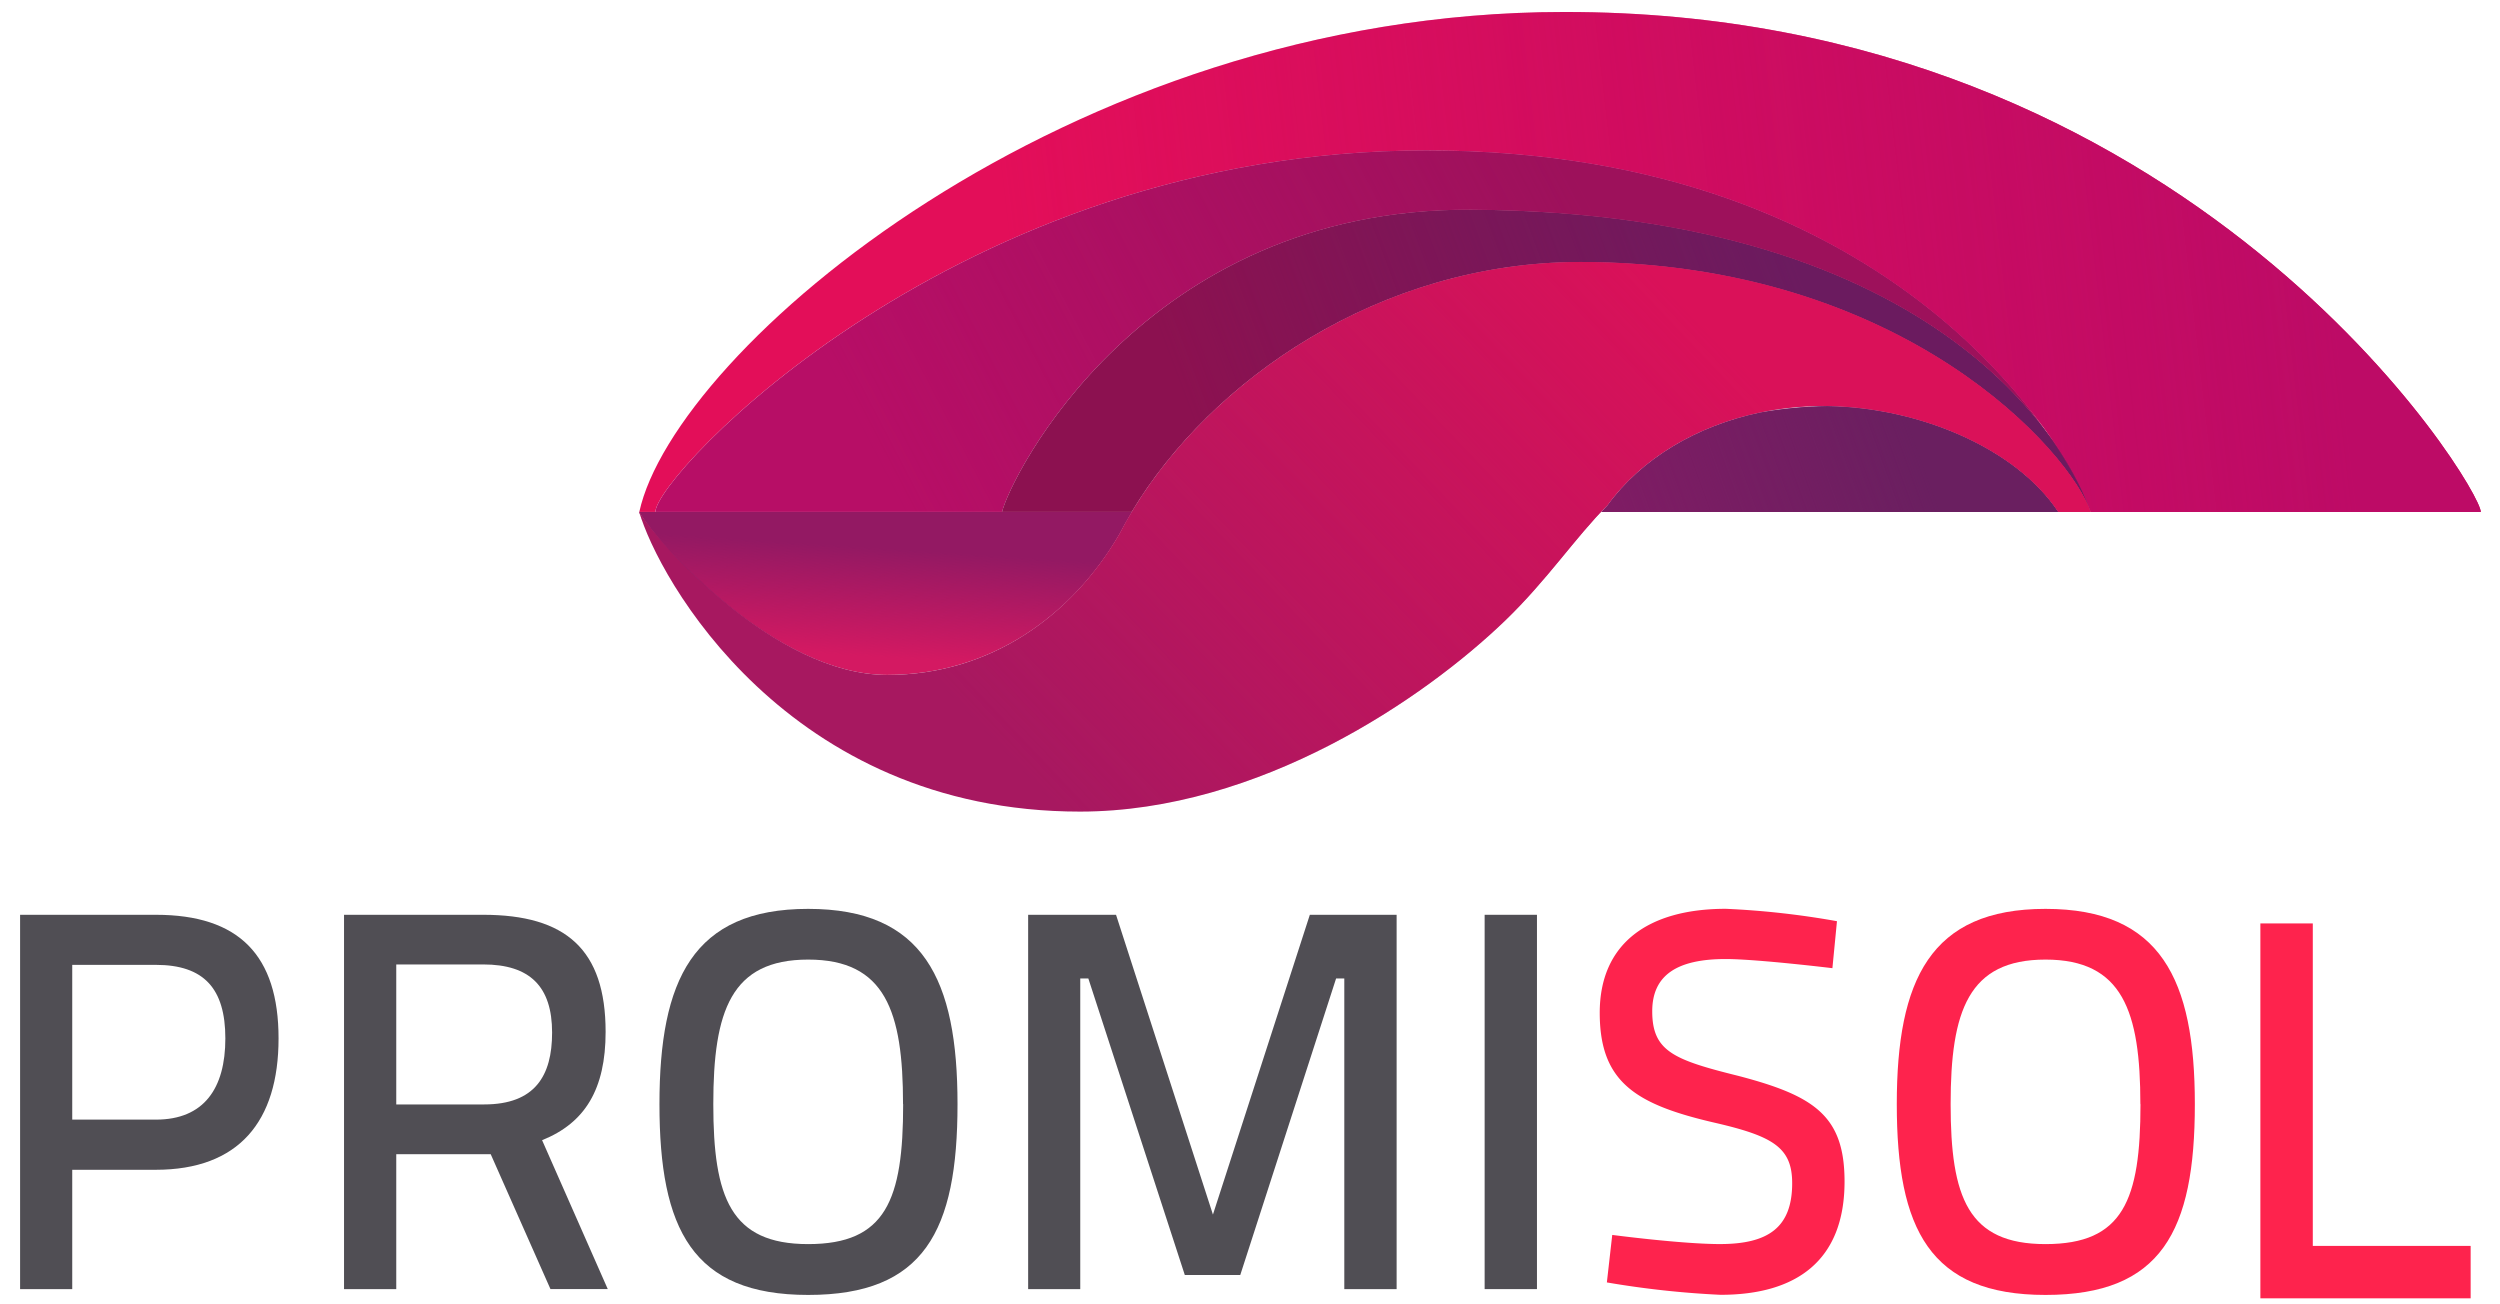 <svg xmlns:dc="http://purl.org/dc/elements/1.1/" xmlns:cc="http://creativecommons.org/ns#" xmlns:rdf="http://www.w3.org/1999/02/22-rdf-syntax-ns#" xmlns:svg="http://www.w3.org/2000/svg" xmlns="http://www.w3.org/2000/svg" xmlns:xlink="http://www.w3.org/1999/xlink" xmlns:sodipodi="http://sodipodi.sourceforge.net/DTD/sodipodi-0.dtd" xmlns:inkscape="http://www.inkscape.org/namespaces/inkscape" width="575" height="300" viewBox="0 0 152.135 79.375" version="1.1" id="svg8" sodipodi:docname="promisol.svg" inkscape:version="0.92.5 (2060ec1f9f, 2020-04-08)"><defs id="defs2"><linearGradient inkscape:collect="always" id="linearGradient1752"><stop style="stop-color:#da1159;stop-opacity:1;" offset="0" id="stop1748"></stop><stop style="stop-color:#da1159;stop-opacity:0;" offset="1" id="stop1750"></stop></linearGradient><linearGradient inkscape:collect="always" id="linearGradient1742"><stop style="stop-color:#bd0b66;stop-opacity:1;" offset="0" id="stop1738"></stop><stop style="stop-color:#bd0b66;stop-opacity:0;" offset="1" id="stop1740"></stop></linearGradient><linearGradient inkscape:collect="always" id="linearGradient1732"><stop style="stop-color:#6a1f60;stop-opacity:1;" offset="0" id="stop1728"></stop><stop style="stop-color:#6a1f60;stop-opacity:0;" offset="1" id="stop1730"></stop></linearGradient><linearGradient inkscape:collect="always" id="linearGradient1712"><stop style="stop-color:#931963;stop-opacity:1;" offset="0" id="stop1708"></stop><stop style="stop-color:#931963;stop-opacity:0;" offset="1" id="stop1710"></stop></linearGradient><linearGradient inkscape:collect="always" id="linearGradient1702"><stop style="stop-color:#9d115b;stop-opacity:1" offset="0" id="stop1698"></stop><stop style="stop-color:#a0125e;stop-opacity:0;" offset="1" id="stop1700"></stop></linearGradient><linearGradient inkscape:collect="always" id="linearGradient1692"><stop style="stop-color:#6b1b5f;stop-opacity:1;" offset="0" id="stop1688"></stop><stop style="stop-color:#6b1b5f;stop-opacity:0;" offset="1" id="stop1690"></stop></linearGradient><style id="style2">.cls-1{fill:#fff;}</style><linearGradient inkscape:collect="always" xlink:href="#linearGradient1692" id="linearGradient1694" x1="-206.069" y1="141.309" x2="-226.507" y2="148.859" gradientUnits="userSpaceOnUse" gradientTransform="matrix(0.938,0,0,0.921,268.657,25.999)"></linearGradient><linearGradient inkscape:collect="always" xlink:href="#linearGradient1702" id="linearGradient1704" x1="-213.907" y1="138.894" x2="-237.442" y2="150.942" gradientUnits="userSpaceOnUse" gradientTransform="matrix(0.938,0,0,0.921,268.657,25.999)"></linearGradient><linearGradient inkscape:collect="always" xlink:href="#linearGradient1712" id="linearGradient1714" x1="-236.921" y1="154.847" x2="-237.181" y2="158.753" gradientUnits="userSpaceOnUse" gradientTransform="matrix(0.938,0,0,0.921,268.657,25.999)"></linearGradient><linearGradient inkscape:collect="always" xlink:href="#linearGradient1732" id="linearGradient1734" x1="-201.108" y1="149.591" x2="-211.453" y2="153.273" gradientUnits="userSpaceOnUse" gradientTransform="matrix(0.938,0,0,0.921,268.657,25.999)"></linearGradient><linearGradient inkscape:collect="always" xlink:href="#linearGradient1742" id="linearGradient1744" x1="-186.494" y1="140.779" x2="-232.249" y2="146.011" gradientUnits="userSpaceOnUse" gradientTransform="matrix(0.938,0,0,0.921,268.657,25.999)"></linearGradient><linearGradient inkscape:collect="always" xlink:href="#linearGradient1752" id="linearGradient1754" x1="-210.039" y1="144.623" x2="-230.861" y2="164.057" gradientUnits="userSpaceOnUse" gradientTransform="matrix(0.938,0,0,0.921,268.657,25.999)"></linearGradient></defs><g inkscape:label="Capa 1" inkscape:groupmode="layer" id="layer1" transform="translate(0,-217.625)"><g id="g1802" transform="matrix(1.848,0,0,1.848,-32.18,-60.623)"><path inkscape:connector-curvature="0" id="ellipse1591" d="m 77.6,163.939 c -0.758,0.01 -1.501,0.081 -2.217,0.209 -2.098,0.436 -3.928,1.525 -5.043,3.064 -0.069,0.069 -0.136,0.144 -0.205,0.216 h 15.055 c -1.399,-2.11 -4.596,-3.44 -7.591,-3.488 z" style="opacity:1;fill:#7f1c64;fill-opacity:1;stroke:#ffffff;stroke-width:0;stroke-linecap:round;stroke-linejoin:miter;stroke-miterlimit:4;stroke-dasharray:none;paint-order:fill markers stroke"></path><path sodipodi:nodetypes="ccccccc" inkscape:connector-curvature="0" id="path1604" d="m 38.465,167.426 c 0.035,0.104 0.073,0.207 0.112,0.309 -0.008,-0.072 -0.116,-0.253 -0.112,-0.309 0.611,1.053 4.457,5.362 8.164,5.366 3.416,-0.002 6.082,-1.963 7.634,-4.622 0.129,-0.249 0.269,-0.497 0.417,-0.744 z" style="opacity:1;fill:#d41962;fill-opacity:1;stroke:#ffffff;stroke-width:0;stroke-linecap:round;stroke-linejoin:miter;stroke-miterlimit:4;stroke-dasharray:none;paint-order:fill markers stroke"></path><path sodipodi:nodetypes="cccsccccccccccc" inkscape:connector-curvature="0" id="path1620" d="m 68.905,150.962 c -16.4,0.008 -29.287,11.162 -30.44,16.464 h 0.531 c -0.022,-1.161 9.923,-11.904 25.379,-11.904 10.776,0 16.788,4.727 19.692,8.302 0.462,0.552 0.844,1.078 1.152,1.558 0.478,0.724 0.768,1.335 0.936,1.773 0.041,0.101 0.077,0.194 0.101,0.271 h 12.848 c 0.033,-0.761 -9.471,-16.495 -30.2,-16.464 z m 17.352,16.464 c -0.025,-0.076 -0.065,-0.177 -0.101,-0.271 -0.007,-0.017 -0.015,-0.036 -0.022,-0.053 0.047,0.117 0.095,0.236 0.124,0.324 z" style="opacity:1;fill:#e30e59;fill-opacity:1;stroke:#ffffff;stroke-width:0;stroke-linecap:round;stroke-linejoin:miter;stroke-miterlimit:4;stroke-dasharray:none;paint-order:fill markers stroke"></path><path sodipodi:nodetypes="sccscs" inkscape:connector-curvature="0" id="path1630" d="m 64.376,155.522 c -15.457,0 -25.402,10.743 -25.379,11.904 h 11.415 c 0.245,-1.086 4.621,-10.02 15.454,-9.954 15.657,0.095 19.768,8.029 20.392,9.954 -0.624,-1.926 -6.224,-11.904 -21.881,-11.904 z" style="opacity:1;fill:#b70e66;fill-opacity:1;stroke:#ffffff;stroke-width:0;stroke-linecap:round;stroke-linejoin:miter;stroke-miterlimit:4;stroke-dasharray:none;paint-order:fill markers stroke"></path><path sodipodi:nodetypes="cccccscccccc" inkscape:connector-curvature="0" id="ellipse1579" d="m 69.417,159.194 c -6.953,0.021 -12.766,4.347 -15.154,8.976 -1.552,2.659 -4.218,4.621 -7.634,4.622 -3.707,-0.004 -7.531,-4.349 -8.164,-5.366 0.606,2.134 4.854,9.867 14.514,9.867 5.909,-0.005 11.346,-3.731 14.008,-6.3 1.373,-1.325 2.303,-2.73 3.353,-3.783 1.468,-2.026 4.173,-3.274 7.101,-3.277 3.039,0.002 6.326,1.345 7.75,3.492 h 1.066 c -0.624,-1.926 -6.119,-8.233 -16.84,-8.232 z" style="opacity:1;fill:#a71860;fill-opacity:1;stroke:#ffffff;stroke-width:0;stroke-linecap:round;stroke-linejoin:miter;stroke-miterlimit:4;stroke-dasharray:none;paint-order:fill markers stroke"></path><path sodipodi:nodetypes="sccccs" inkscape:connector-curvature="0" style="opacity:1;fill:#8c1150;fill-opacity:1;stroke:#ffffff;stroke-width:0;stroke-linecap:round;stroke-linejoin:miter;stroke-miterlimit:4;stroke-dasharray:none;paint-order:fill markers stroke" d="m 65.864,157.472 c -10.832,-0.065 -15.208,8.868 -15.454,9.954 h 4.269 c 2.602,-4.338 8.158,-8.213 14.737,-8.232 10.721,-7.3e-4 16.216,6.307 16.84,8.232 -0.624,-1.926 -4.736,-9.86 -20.392,-9.954 z" id="path1663"></path><path id="path1686" d="m 65.864,157.472 c -10.832,-0.065 -15.208,8.868 -15.454,9.954 h 4.269 c 2.602,-4.338 8.158,-8.213 14.737,-8.232 10.721,-7.3e-4 16.216,6.307 16.84,8.232 -0.624,-1.926 -4.736,-9.86 -20.392,-9.954 z" style="opacity:1;fill:url(#linearGradient1694);fill-opacity:1;stroke:#ffffff;stroke-width:0;stroke-linecap:round;stroke-linejoin:miter;stroke-miterlimit:4;stroke-dasharray:none;paint-order:fill markers stroke" inkscape:connector-curvature="0" sodipodi:nodetypes="sccccs"></path><path style="opacity:1;fill:url(#linearGradient1704);fill-opacity:1;stroke:#ffffff;stroke-width:0;stroke-linecap:round;stroke-linejoin:miter;stroke-miterlimit:4;stroke-dasharray:none;paint-order:fill markers stroke" d="m 64.376,155.522 c -15.457,0 -25.402,10.743 -25.379,11.904 h 11.415 c 0.245,-1.086 4.621,-10.02 15.454,-9.954 15.657,0.095 19.768,8.029 20.392,9.954 -0.624,-1.926 -6.224,-11.904 -21.881,-11.904 z" id="path1696" inkscape:connector-curvature="0" sodipodi:nodetypes="sccscs"></path><path style="opacity:1;fill:url(#linearGradient1714);fill-opacity:1;stroke:#ffffff;stroke-width:0;stroke-linecap:round;stroke-linejoin:miter;stroke-miterlimit:4;stroke-dasharray:none;paint-order:fill markers stroke" d="m 38.465,167.426 c 0.035,0.104 0.073,0.207 0.112,0.309 -0.008,-0.072 -0.116,-0.253 -0.112,-0.309 0.611,1.053 4.457,5.362 8.164,5.366 3.416,-0.002 6.082,-1.963 7.634,-4.622 0.129,-0.249 0.269,-0.497 0.417,-0.744 z" id="path1706" inkscape:connector-curvature="0" sodipodi:nodetypes="ccccccc"></path><path style="opacity:1;fill:url(#linearGradient1734);fill-opacity:1;stroke:#ffffff;stroke-width:0;stroke-linecap:round;stroke-linejoin:miter;stroke-miterlimit:4;stroke-dasharray:none;paint-order:fill markers stroke" d="m 77.6,163.939 c -0.758,0.01 -1.501,0.081 -2.217,0.209 -2.098,0.436 -3.928,1.525 -5.043,3.064 -0.069,0.069 -0.136,0.144 -0.205,0.216 h 15.055 c -1.399,-2.11 -4.596,-3.44 -7.591,-3.488 z" id="path1726" inkscape:connector-curvature="0"></path><path style="opacity:1;fill:url(#linearGradient1744);fill-opacity:1;stroke:#ffffff;stroke-width:0;stroke-linecap:round;stroke-linejoin:miter;stroke-miterlimit:4;stroke-dasharray:none;paint-order:fill markers stroke" d="m 68.905,150.962 c -16.4,0.008 -29.287,11.162 -30.44,16.464 h 0.531 c -0.022,-1.161 9.923,-11.904 25.379,-11.904 10.776,0 16.788,4.727 19.692,8.302 0.462,0.552 0.844,1.078 1.152,1.558 0.478,0.724 0.768,1.335 0.936,1.773 0.041,0.101 0.077,0.194 0.101,0.271 h 12.848 c 0.033,-0.761 -9.471,-16.495 -30.2,-16.464 z m 17.352,16.464 c -0.025,-0.076 -0.065,-0.177 -0.101,-0.271 -0.007,-0.017 -0.015,-0.036 -0.022,-0.053 0.047,0.117 0.095,0.236 0.124,0.324 z" id="path1736" inkscape:connector-curvature="0" sodipodi:nodetypes="cccsccccccccccc"></path><path style="opacity:1;fill:url(#linearGradient1754);fill-opacity:1;stroke:#ffffff;stroke-width:0;stroke-linecap:round;stroke-linejoin:miter;stroke-miterlimit:4;stroke-dasharray:none;paint-order:fill markers stroke" d="m 69.417,159.194 c -6.953,0.021 -12.766,4.347 -15.154,8.976 -1.552,2.659 -4.218,4.621 -7.634,4.622 -3.707,-0.004 -7.531,-4.349 -8.164,-5.366 0.606,2.134 4.854,9.867 14.514,9.867 5.909,-0.005 11.346,-3.731 14.008,-6.3 1.373,-1.325 2.303,-2.73 3.353,-3.783 1.468,-2.026 4.173,-3.274 7.101,-3.277 3.039,0.002 6.326,1.345 7.75,3.492 h 1.066 c -0.624,-1.926 -6.119,-8.233 -16.84,-8.232 z" id="path1746" inkscape:connector-curvature="0" sodipodi:nodetypes="cccccscccccc"></path><path class="cls-1" d="m 19.792,189.088 v 3.929 H 18.075 v -12.326 h 4.472 c 2.734,0 4.039,1.333 4.039,4.071 0,2.738 -1.312,4.326 -4.046,4.326 z m 2.755,-1.652 c 1.582,0 2.287,-1.028 2.287,-2.674 0,-1.645 -0.709,-2.422 -2.287,-2.422 h -2.755 v 5.096 z" id="path8" style="fill:#504e54;fill-opacity:1;stroke-width:0.355" inkscape:connector-curvature="0"></path><path class="cls-1" d="m 33.572,188.574 h -3.11 v 4.443 h -1.72 v -12.326 h 4.582 c 2.716,0 4.032,1.138 4.032,3.855 0,1.883 -0.674,3 -2.092,3.567 l 2.163,4.904 h -1.887 z m -0.248,-6.248 h -2.862 v 4.61 h 2.894 c 1.674,0 2.238,-0.943 2.238,-2.365 0,-1.514 -0.727,-2.245 -2.269,-2.245 z" id="path10" style="fill:#504e54;fill-opacity:1;stroke-width:0.355" inkscape:connector-curvature="0"></path><path class="cls-1" d="m 39.129,186.925 c 0,-4.085 1.099,-6.429 4.897,-6.429 3.798,0 4.918,2.326 4.918,6.429 0,4.188 -1.103,6.284 -4.918,6.284 -3.816,0 -4.897,-2.167 -4.897,-6.284 z m 8.021,0 c 0,-3.057 -0.585,-4.759 -3.124,-4.759 -2.539,0 -3.124,1.688 -3.124,4.759 0,3.071 0.567,4.61 3.124,4.61 2.557,0 3.128,-1.45 3.128,-4.61 z" id="path12" style="fill:#504e54;fill-opacity:1;stroke-width:0.355" inkscape:connector-curvature="0"></path><path class="cls-1" d="m 51.27,180.691 h 2.894 l 3.191,9.872 3.191,-9.872 h 2.858 v 12.326 h -1.723 v -10.23 h -0.27 l -3.156,9.766 h -1.826 l -3.177,-9.766 h -0.266 v 10.23 h -1.716 z" id="path14" style="fill:#504e54;fill-opacity:1;stroke-width:0.355" inkscape:connector-curvature="0"></path><path class="cls-1" d="m 66.302,180.691 h 1.723 v 12.326 h -1.723 z" id="path16" style="fill:#504e54;fill-opacity:1;stroke-width:0.355" inkscape:connector-curvature="0"></path><path class="cls-1" d="m 77.754,182.449 c 0,0 -2.482,-0.301 -3.518,-0.301 -1.599,0 -2.415,0.532 -2.415,1.72 0,1.319 0.709,1.599 2.837,2.128 2.507,0.656 3.496,1.319 3.496,3.479 0,2.613 -1.596,3.73 -4.082,3.73 a 30.514,30.514 0 0 1 -3.745,-0.408 l 0.177,-1.564 c 0,0 2.291,0.301 3.546,0.301 1.596,0 2.379,-0.55 2.379,-2.004 0,-1.17 -0.621,-1.546 -2.539,-1.989 -2.61,-0.603 -3.798,-1.333 -3.798,-3.621 0,-2.287 1.596,-3.426 4.152,-3.426 a 27.475,27.475 0 0 1 3.66,0.408 z" id="path22" style="fill:#fe234d;fill-opacity:1;stroke-width:0.355" inkscape:connector-curvature="0"></path><path inkscape:connector-curvature="0" style="fill:#fe234d;fill-opacity:1;stroke-width:0.355" id="path1344" d="m 79.874,186.925 c 0,-4.085 1.099,-6.429 4.897,-6.429 3.798,0 4.918,2.326 4.918,6.429 0,4.188 -1.103,6.284 -4.918,6.284 -3.816,0 -4.897,-2.167 -4.897,-6.284 z m 8.021,0 c 0,-3.057 -0.585,-4.759 -3.124,-4.759 -2.539,0 -3.124,1.688 -3.124,4.759 0,3.071 0.567,4.61 3.124,4.61 2.557,0 3.128,-1.45 3.128,-4.61 z" class="cls-1"></path><path inkscape:connector-curvature="0" id="path1346" transform="scale(0.265)" d="m 346.592,682.926 v 40.072 6.514 h 6.514 19.615 v -6.514 h -19.615 v -40.072 z" style="fill:#fe234d;fill-opacity:1;stroke-width:1.34"></path></g></g></svg>